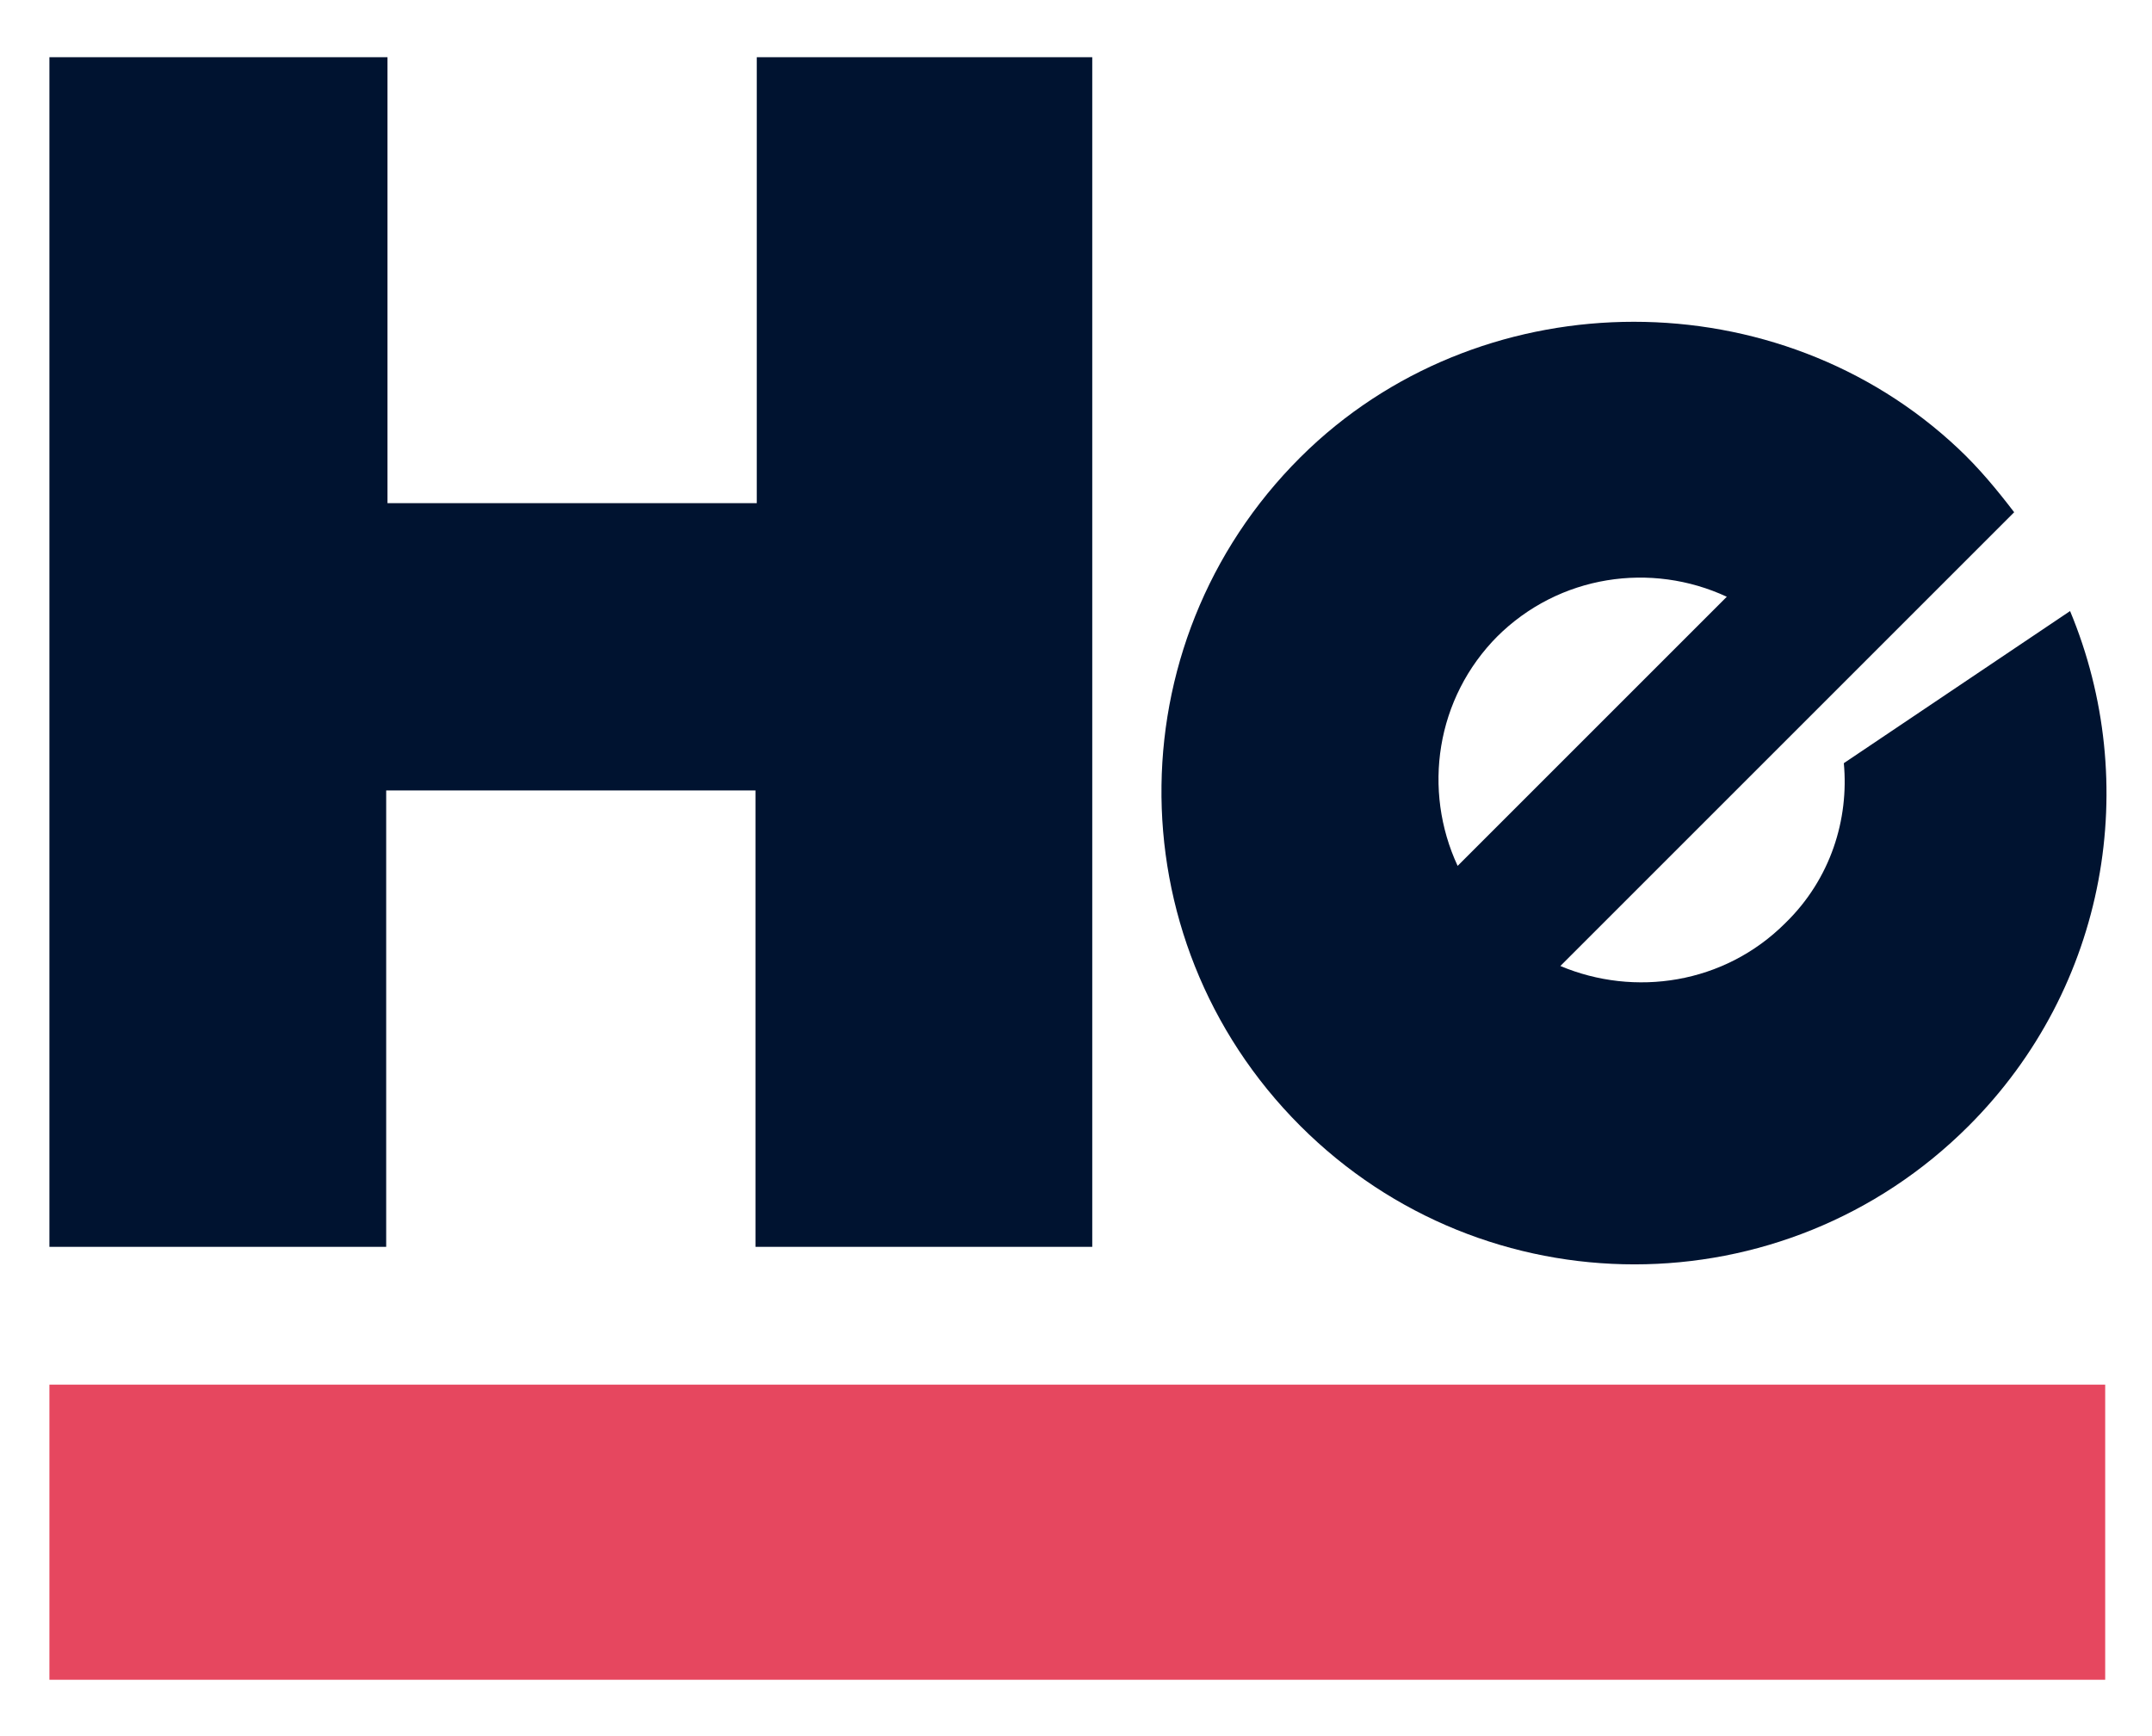 <?xml version="1.0" encoding="UTF-8"?>
<svg id="Layer_1" xmlns="http://www.w3.org/2000/svg" version="1.1" viewBox="0 0 165.5 133.5">
  <!-- Generator: Adobe Illustrator 29.1.0, SVG Export Plug-In . SVG Version: 2.1.0 Build 142)  -->
  <defs>
    <style>
      .st0 {
        fill: #001330;
      }

      .st1 {
        fill: #e6475f;
      }
    </style>
  </defs>
  <path class="st0" d="M84,4.4v91.5h-25.9v-35.1h-28.4v35.1H3.8V4.4h26v34.3h28.4V4.4h25.9Z"/>
  <path class="st0" d="M159.2,47l-17.4,11.7h0c.4,4.3-1,8.9-4.5,12.3-4.7,4.7-11.6,5.7-17.3,3.3l24.2-24.2h0l10.7-10.7c-1.3-1.7-2.7-3.4-4.3-4.9-13.8-13-36.1-13-49.9,0-14.9,14.1-15.2,37.6-.7,52.1,14.2,14.2,37.2,14.2,51.4,0,10.7-10.7,13.3-26.4,7.8-39.6ZM115.1,49c4.8-4.8,11.9-5.8,17.7-3.1l-20.7,20.7c-2.7-5.8-1.7-12.9,3.1-17.7Z"/>
  <rect class="st1" x="3.8" y="106.5" width="158.1" height="22.7"/>
</svg>